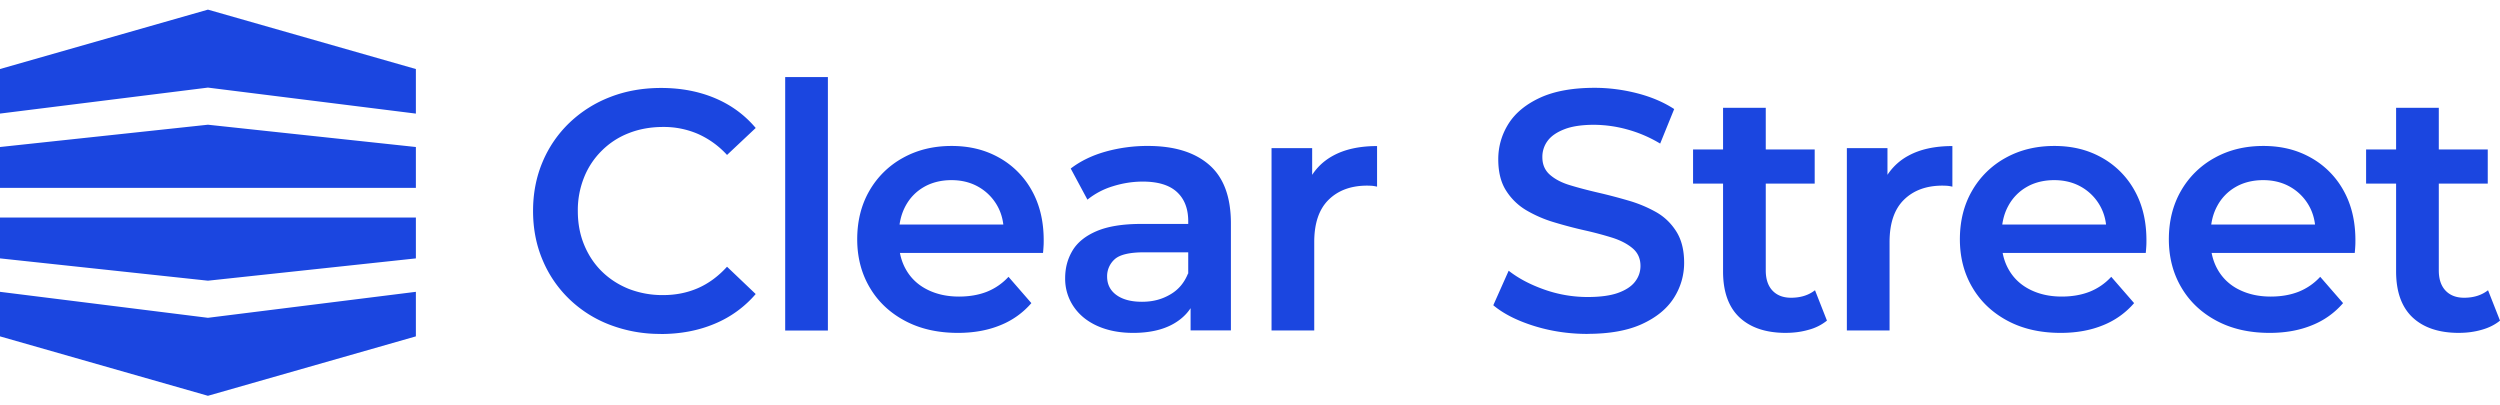 <svg width="148" height="24" fill="none" xmlns="http://www.w3.org/2000/svg"><path d="m0 8.703 12.31-1.32 12.31 1.32v2.418H0V8.703ZM0 12.88h24.62v2.417l-12.31 1.32L0 15.296V12.88ZM0 17.276l12.31 1.538 12.31-1.538v2.637l-12.31 3.518L0 19.913v-2.637ZM0 4.086 12.31.57l12.31 3.517v2.638L12.31 5.186 0 6.724V4.086ZM39.119 19.768a8.28 8.28 0 0 1-3.003-.536 7.085 7.085 0 0 1-2.405-1.517 6.91 6.91 0 0 1-1.587-2.317c-.378-.888-.567-1.86-.567-2.91s.19-2.022.567-2.91A6.915 6.915 0 0 1 33.72 7.26a7.259 7.259 0 0 1 2.405-1.517c.914-.356 1.921-.536 3.012-.536 1.16 0 2.215.197 3.174.597.958.4 1.767.99 2.427 1.772L43.04 9.173a5.16 5.16 0 0 0-1.72-1.244 5.096 5.096 0 0 0-2.061-.413c-.739 0-1.42.123-2.032.365a4.609 4.609 0 0 0-1.595 1.033 4.62 4.62 0 0 0-1.051 1.578 5.195 5.195 0 0 0-.374 2c0 .726.123 1.394.374 2 .25.607.598 1.135 1.05 1.579.454.444.985.787 1.596 1.033a5.51 5.51 0 0 0 2.032.365c.738 0 1.428-.136 2.062-.413.633-.277 1.204-.7 1.719-1.266l1.697 1.617a6.445 6.445 0 0 1-2.427 1.759c-.959.404-2.023.607-3.196.607l.004-.005ZM46.483 19.566V4.561h2.528v15.005h-2.528ZM56.713 19.707c-1.2 0-2.246-.238-3.143-.717-.897-.479-1.592-1.134-2.084-1.974-.492-.835-.739-1.785-.739-2.853 0-1.068.238-2.031.717-2.862a5.128 5.128 0 0 1 1.983-1.952c.844-.47 1.802-.708 2.88-.708 1.077 0 1.987.229 2.809.686a4.974 4.974 0 0 1 1.943 1.943c.47.835.708 1.82.708 2.955 0 .11 0 .228-.01.364a8.457 8.457 0 0 1-.03.383h-9v-1.68h7.664l-.99.528c.014-.62-.114-1.165-.382-1.64a2.946 2.946 0 0 0-1.104-1.112c-.466-.268-1.002-.404-1.609-.404-.606 0-1.16.136-1.626.404-.466.268-.831.642-1.09 1.121-.26.48-.396 1.042-.396 1.688v.405c0 .646.15 1.222.444 1.719.294.5.712.883 1.253 1.151.54.269 1.16.405 1.86.405.606 0 1.151-.092 1.64-.281a3.497 3.497 0 0 0 1.292-.889l1.354 1.557a4.739 4.739 0 0 1-1.829 1.306c-.734.303-1.574.457-2.52.457h.005ZM67.084 19.707c-.809 0-1.516-.14-2.123-.413-.607-.273-1.077-.66-1.407-1.152a2.925 2.925 0 0 1-.497-1.666c0-.62.145-1.152.435-1.64.29-.484.765-.87 1.425-1.152.66-.282 1.539-.427 2.629-.427h3.135v1.68h-2.955c-.861 0-1.442.14-1.74.413a1.346 1.346 0 0 0-.445 1.02c0 .457.18.822.545 1.09.365.268.87.405 1.517.405.646 0 1.174-.141 1.666-.427.493-.281.844-.699 1.064-1.253l.427 1.517c-.242.633-.677 1.125-1.306 1.477-.629.352-1.42.528-2.378.528h.008Zm3.399-.14V17.38l-.14-.466v-3.82c0-.743-.225-1.32-.67-1.728-.443-.409-1.12-.616-2.022-.616-.606 0-1.204.097-1.789.282a4.467 4.467 0 0 0-1.486.787l-.989-1.842c.58-.444 1.27-.779 2.07-1.003a9.225 9.225 0 0 1 2.498-.334c1.565 0 2.774.374 3.631 1.121.858.748 1.284 1.904 1.284 3.469v6.33h-2.387v.005ZM75.275 19.566V8.77h2.405v2.972l-.282-.87c.326-.73.831-1.28 1.526-1.658.694-.378 1.56-.567 2.598-.567v2.404a2.217 2.217 0 0 0-.303-.052 6.013 6.013 0 0 0-.282-.01c-.958 0-1.719.282-2.286.84-.567.559-.848 1.394-.848 2.498v5.236h-2.528v.004ZM93.981 19.768c-1.103 0-2.162-.158-3.174-.474-1.01-.317-1.811-.726-2.404-1.223l.91-2.044c.567.444 1.266.818 2.101 1.112a7.674 7.674 0 0 0 2.567.444c.744 0 1.341-.079 1.799-.241.457-.163.795-.383 1.01-.66.216-.277.326-.589.326-.94 0-.432-.154-.779-.466-1.043-.312-.264-.712-.47-1.205-.628a21.237 21.237 0 0 0-1.64-.436c-.602-.136-1.2-.294-1.798-.474a7.388 7.388 0 0 1-1.64-.708 3.55 3.55 0 0 1-1.204-1.165c-.312-.484-.466-1.104-.466-1.86s.207-1.473.615-2.115c.41-.641 1.038-1.151 1.882-1.538.844-.383 1.913-.576 3.205-.576.849 0 1.693.11 2.528.325.835.215 1.565.528 2.185.932l-.83 2.044a7.718 7.718 0 0 0-1.962-.84 7.524 7.524 0 0 0-1.943-.272c-.73 0-1.319.088-1.767.264-.453.176-.783.404-.99.686a1.575 1.575 0 0 0-.312.971c0 .431.15.779.453 1.042.304.264.7.47 1.192.616.492.15 1.042.294 1.648.435.607.14 1.21.299 1.812.475a7.652 7.652 0 0 1 1.64.686c.492.281.888.668 1.191 1.151.303.484.457 1.1.457 1.843 0 .743-.206 1.455-.615 2.092-.413.642-1.042 1.152-1.89 1.539-.85.387-1.922.576-3.215.576v.004ZM100.229 10.87V8.848h7.201v2.022h-7.201Zm5.5 8.837c-1.187 0-2.102-.308-2.753-.919-.646-.611-.971-1.521-.971-2.721V6.38h2.528v9.628c0 .515.132.91.395 1.192.264.281.629.426 1.104.426.567 0 1.038-.15 1.416-.444l.707 1.798a2.916 2.916 0 0 1-1.09.545c-.431.124-.875.18-1.336.18ZM109.334 19.566V8.77h2.404v2.972l-.281-.87a3.41 3.41 0 0 1 1.526-1.658c.694-.378 1.56-.567 2.598-.567v2.404a2.224 2.224 0 0 0-.303-.052 6.077 6.077 0 0 0-.282-.01c-.958 0-1.719.282-2.286.84-.567.559-.848 1.394-.848 2.498v5.236h-2.528v.004ZM121.991 19.707c-1.2 0-2.247-.238-3.144-.717-.896-.479-1.591-1.134-2.083-1.974-.493-.835-.739-1.785-.739-2.853 0-1.068.237-2.031.717-2.862a5.125 5.125 0 0 1 1.982-1.952c.845-.47 1.803-.708 2.884-.708 1.082 0 1.988.229 2.81.686a4.976 4.976 0 0 1 1.943 1.943c.47.835.708 1.82.708 2.955 0 .11 0 .228-.009.364a9.067 9.067 0 0 1-.031.383h-8.999v-1.68h7.663l-.99.528c.014-.62-.114-1.165-.382-1.64a2.944 2.944 0 0 0-1.103-1.112c-.467-.268-1.003-.404-1.61-.404-.606 0-1.165.136-1.626.404a2.822 2.822 0 0 0-1.091 1.121c-.263.48-.395 1.042-.395 1.688v.405c0 .646.149 1.222.444 1.719.294.5.712.883 1.253 1.151.541.269 1.16.405 1.859.405.607 0 1.152-.092 1.64-.281a3.463 3.463 0 0 0 1.293-.889l1.354 1.557a4.744 4.744 0 0 1-1.829 1.306c-.734.303-1.574.457-2.519.457ZM134.362 19.707c-1.2 0-2.246-.238-3.143-.717-.897-.479-1.592-1.134-2.084-1.974-.492-.835-.739-1.785-.739-2.853 0-1.068.238-2.031.717-2.862a5.127 5.127 0 0 1 1.983-1.952c.844-.47 1.802-.708 2.884-.708 1.081 0 1.987.229 2.809.686a4.97 4.97 0 0 1 1.943 1.943c.471.835.708 1.82.708 2.955 0 .11 0 .228-.009.364a7.707 7.707 0 0 1-.03.383h-9v-1.68h7.663l-.989.528c.013-.62-.114-1.165-.383-1.64a2.944 2.944 0 0 0-1.103-1.112c-.466-.268-1.002-.404-1.609-.404s-1.165.136-1.627.404a2.813 2.813 0 0 0-1.09 1.121c-.264.48-.396 1.042-.396 1.688v.405c0 .646.15 1.222.444 1.719a2.92 2.92 0 0 0 1.253 1.151c.541.269 1.161.405 1.86.405.607 0 1.152-.092 1.64-.281a3.46 3.46 0 0 0 1.292-.889l1.354 1.557a4.729 4.729 0 0 1-1.829 1.306c-.734.303-1.573.457-2.519.457ZM140.073 10.87V8.848h7.202v2.022h-7.202Zm5.5 8.837c-1.187 0-2.101-.308-2.752-.919-.646-.611-.972-1.521-.972-2.721V6.38h2.528v9.628c0 .515.132.91.396 1.192.264.281.629.426 1.103.426.568 0 1.038-.15 1.416-.444l.708 1.798c-.295.242-.66.427-1.09.545-.431.124-.875.18-1.337.18Z" fill="#1B46E0"/></svg>